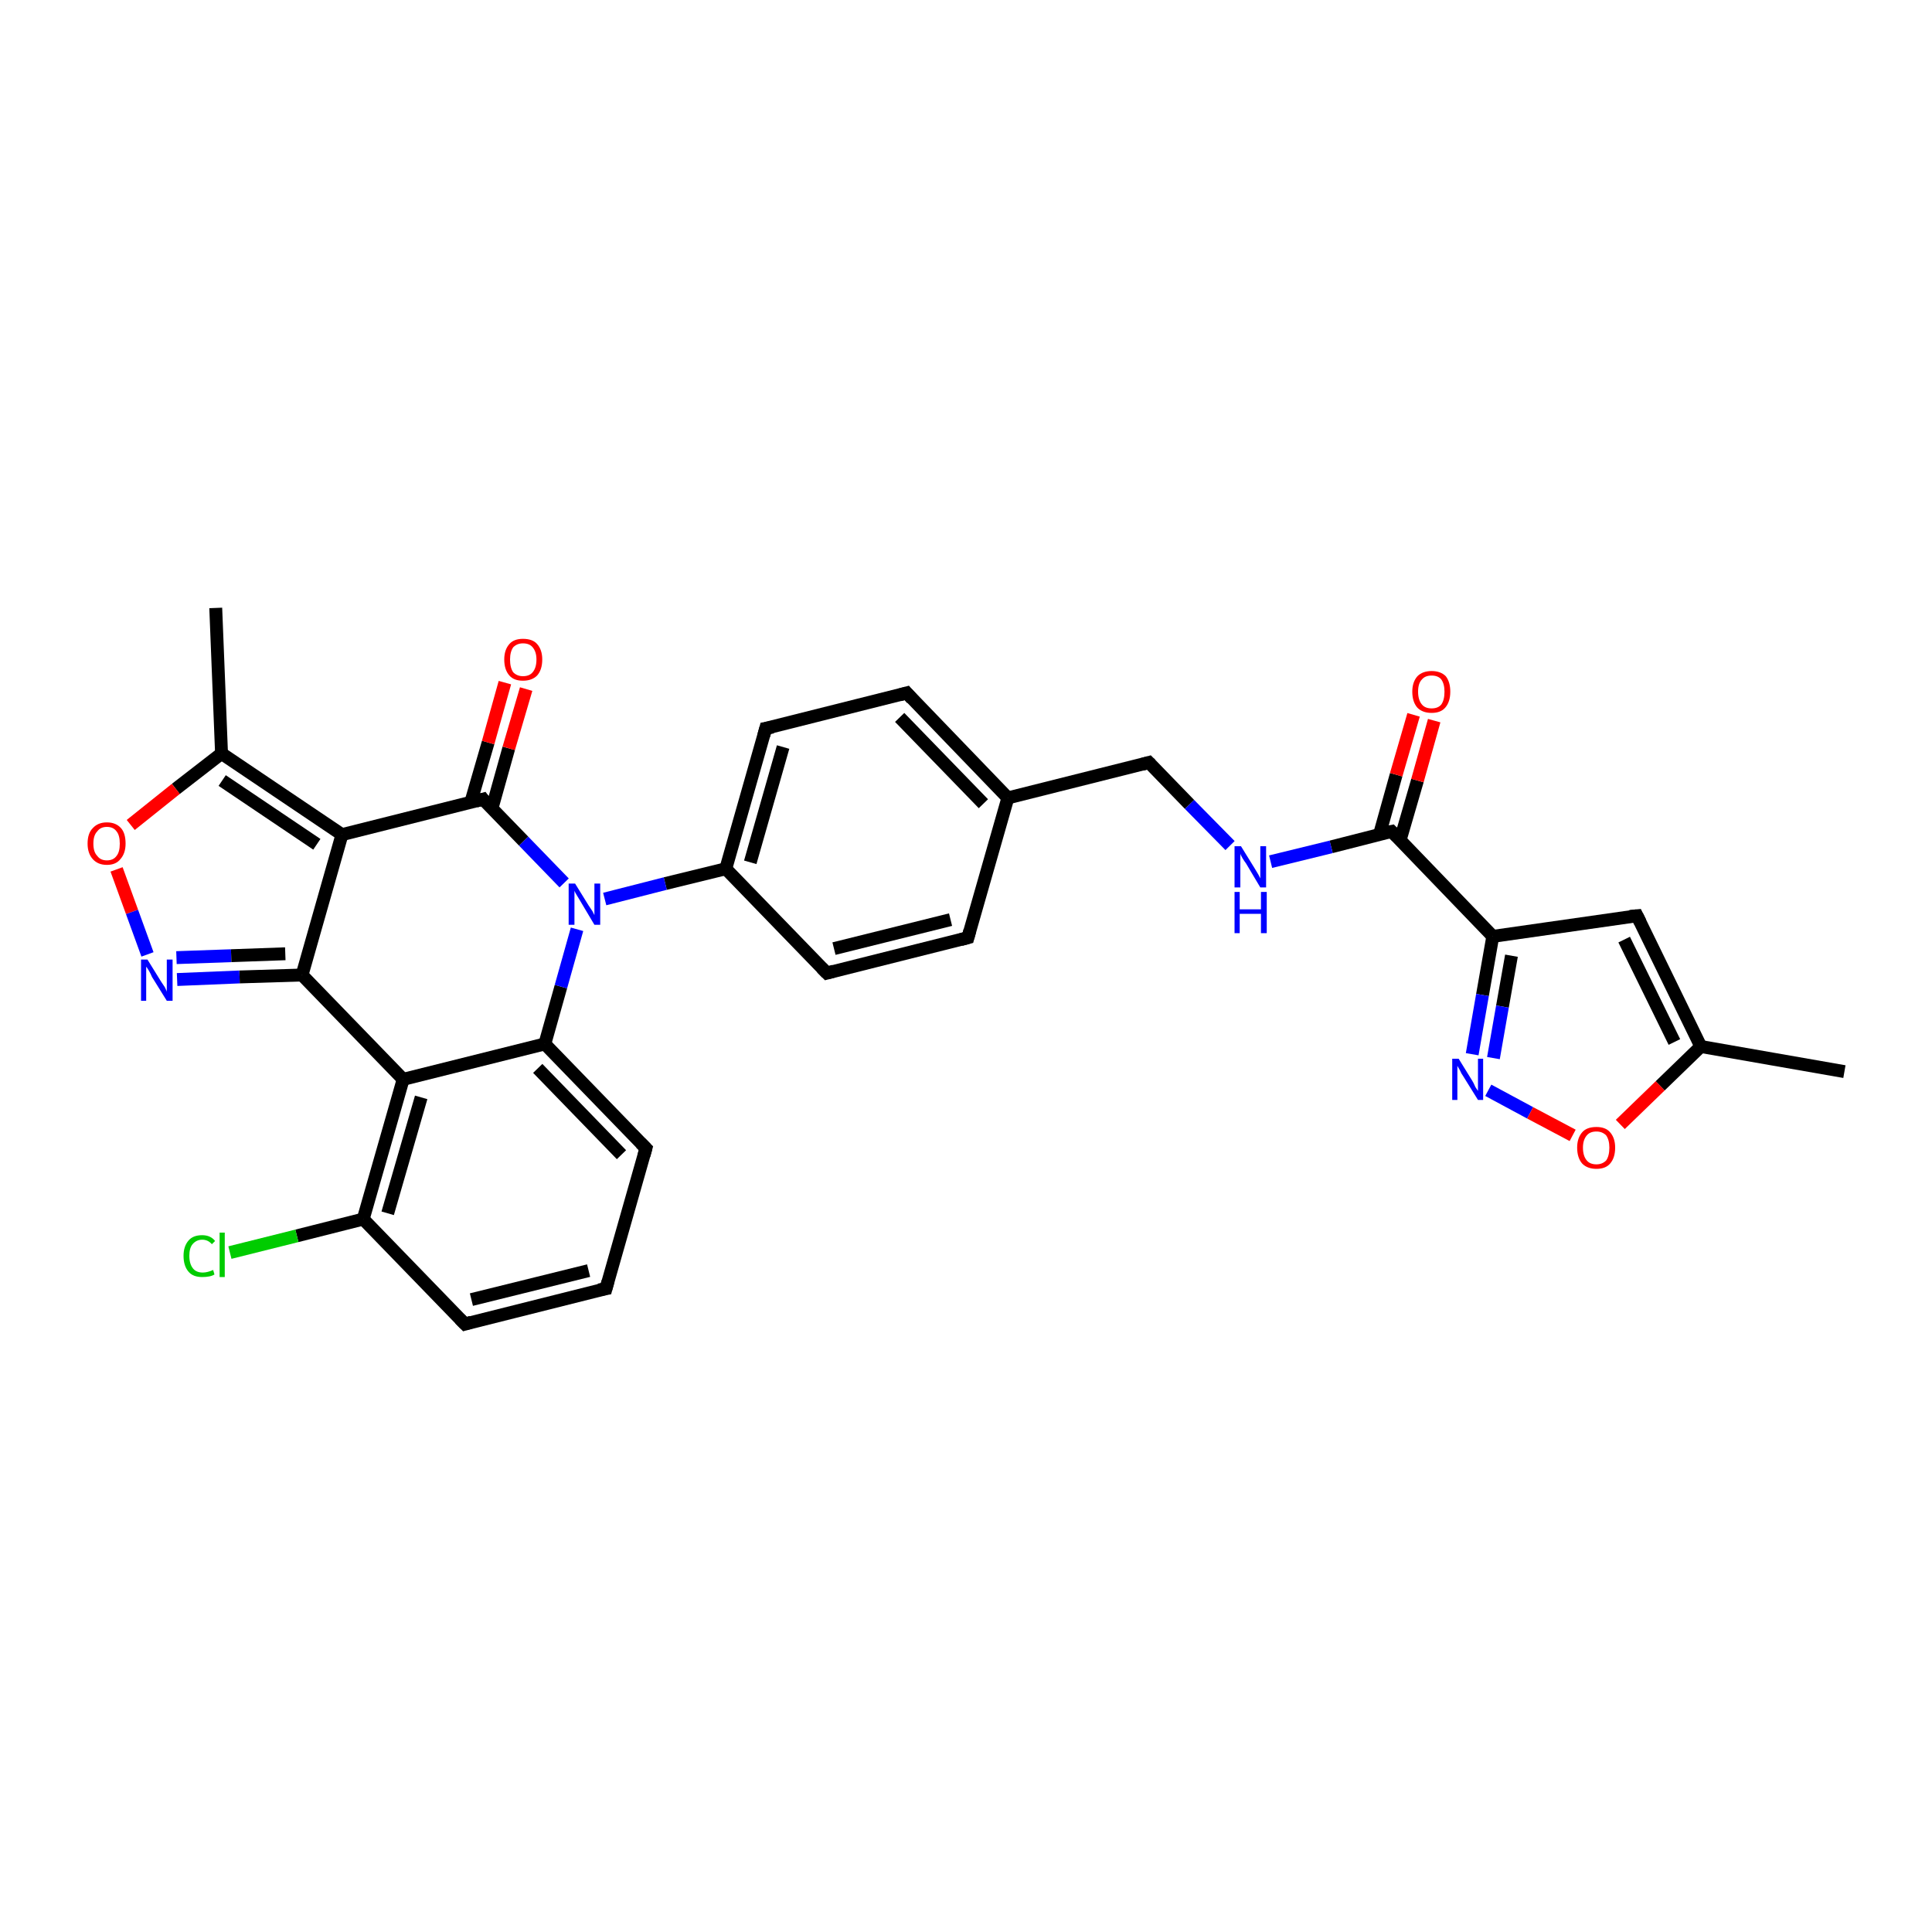 <?xml version='1.0' encoding='iso-8859-1'?>
<svg version='1.1' baseProfile='full'
              xmlns='http://www.w3.org/2000/svg'
                      xmlns:rdkit='http://www.rdkit.org/xml'
                      xmlns:xlink='http://www.w3.org/1999/xlink'
                  xml:space='preserve'
width='300px' height='300px' viewBox='0 0 300 300'>
<!-- END OF HEADER -->
<rect style='opacity:1.0;fill:#FFFFFF;stroke:none' width='300.0' height='300.0' x='0.0' y='0.0'> </rect>
<path class='bond-0 atom-0 atom-1' d='M 286.4,166.4 L 264.1,162.5' style='fill:none;fill-rule:evenodd;stroke:#000000;stroke-width:2.0px;stroke-linecap:butt;stroke-linejoin:miter;stroke-opacity:1' />
<path class='bond-1 atom-1 atom-2' d='M 264.1,162.5 L 254.2,142.2' style='fill:none;fill-rule:evenodd;stroke:#000000;stroke-width:2.0px;stroke-linecap:butt;stroke-linejoin:miter;stroke-opacity:1' />
<path class='bond-1 atom-1 atom-2' d='M 260.0,161.8 L 252.2,145.9' style='fill:none;fill-rule:evenodd;stroke:#000000;stroke-width:2.0px;stroke-linecap:butt;stroke-linejoin:miter;stroke-opacity:1' />
<path class='bond-2 atom-2 atom-3' d='M 254.2,142.2 L 231.8,145.4' style='fill:none;fill-rule:evenodd;stroke:#000000;stroke-width:2.0px;stroke-linecap:butt;stroke-linejoin:miter;stroke-opacity:1' />
<path class='bond-3 atom-3 atom-4' d='M 231.8,145.4 L 216.1,129.1' style='fill:none;fill-rule:evenodd;stroke:#000000;stroke-width:2.0px;stroke-linecap:butt;stroke-linejoin:miter;stroke-opacity:1' />
<path class='bond-4 atom-4 atom-5' d='M 217.4,130.5 L 220.1,121.2' style='fill:none;fill-rule:evenodd;stroke:#000000;stroke-width:2.0px;stroke-linecap:butt;stroke-linejoin:miter;stroke-opacity:1' />
<path class='bond-4 atom-4 atom-5' d='M 220.1,121.2 L 222.7,111.9' style='fill:none;fill-rule:evenodd;stroke:#FF0000;stroke-width:2.0px;stroke-linecap:butt;stroke-linejoin:miter;stroke-opacity:1' />
<path class='bond-4 atom-4 atom-5' d='M 214.2,129.6 L 216.8,120.3' style='fill:none;fill-rule:evenodd;stroke:#000000;stroke-width:2.0px;stroke-linecap:butt;stroke-linejoin:miter;stroke-opacity:1' />
<path class='bond-4 atom-4 atom-5' d='M 216.8,120.3 L 219.5,111.0' style='fill:none;fill-rule:evenodd;stroke:#FF0000;stroke-width:2.0px;stroke-linecap:butt;stroke-linejoin:miter;stroke-opacity:1' />
<path class='bond-5 atom-4 atom-6' d='M 216.1,129.1 L 206.7,131.5' style='fill:none;fill-rule:evenodd;stroke:#000000;stroke-width:2.0px;stroke-linecap:butt;stroke-linejoin:miter;stroke-opacity:1' />
<path class='bond-5 atom-4 atom-6' d='M 206.7,131.5 L 197.3,133.8' style='fill:none;fill-rule:evenodd;stroke:#0000FF;stroke-width:2.0px;stroke-linecap:butt;stroke-linejoin:miter;stroke-opacity:1' />
<path class='bond-6 atom-6 atom-7' d='M 191.0,131.3 L 184.7,124.9' style='fill:none;fill-rule:evenodd;stroke:#0000FF;stroke-width:2.0px;stroke-linecap:butt;stroke-linejoin:miter;stroke-opacity:1' />
<path class='bond-6 atom-6 atom-7' d='M 184.7,124.9 L 178.4,118.4' style='fill:none;fill-rule:evenodd;stroke:#000000;stroke-width:2.0px;stroke-linecap:butt;stroke-linejoin:miter;stroke-opacity:1' />
<path class='bond-7 atom-7 atom-8' d='M 178.4,118.4 L 156.5,123.9' style='fill:none;fill-rule:evenodd;stroke:#000000;stroke-width:2.0px;stroke-linecap:butt;stroke-linejoin:miter;stroke-opacity:1' />
<path class='bond-8 atom-8 atom-9' d='M 156.5,123.9 L 140.8,107.6' style='fill:none;fill-rule:evenodd;stroke:#000000;stroke-width:2.0px;stroke-linecap:butt;stroke-linejoin:miter;stroke-opacity:1' />
<path class='bond-8 atom-8 atom-9' d='M 152.7,124.8 L 139.7,111.4' style='fill:none;fill-rule:evenodd;stroke:#000000;stroke-width:2.0px;stroke-linecap:butt;stroke-linejoin:miter;stroke-opacity:1' />
<path class='bond-9 atom-9 atom-10' d='M 140.8,107.6 L 118.9,113.1' style='fill:none;fill-rule:evenodd;stroke:#000000;stroke-width:2.0px;stroke-linecap:butt;stroke-linejoin:miter;stroke-opacity:1' />
<path class='bond-10 atom-10 atom-11' d='M 118.9,113.1 L 112.7,134.9' style='fill:none;fill-rule:evenodd;stroke:#000000;stroke-width:2.0px;stroke-linecap:butt;stroke-linejoin:miter;stroke-opacity:1' />
<path class='bond-10 atom-10 atom-11' d='M 121.6,116.0 L 116.5,133.9' style='fill:none;fill-rule:evenodd;stroke:#000000;stroke-width:2.0px;stroke-linecap:butt;stroke-linejoin:miter;stroke-opacity:1' />
<path class='bond-11 atom-11 atom-12' d='M 112.7,134.9 L 103.3,137.2' style='fill:none;fill-rule:evenodd;stroke:#000000;stroke-width:2.0px;stroke-linecap:butt;stroke-linejoin:miter;stroke-opacity:1' />
<path class='bond-11 atom-11 atom-12' d='M 103.3,137.2 L 93.9,139.6' style='fill:none;fill-rule:evenodd;stroke:#0000FF;stroke-width:2.0px;stroke-linecap:butt;stroke-linejoin:miter;stroke-opacity:1' />
<path class='bond-12 atom-12 atom-13' d='M 87.6,137.1 L 81.3,130.6' style='fill:none;fill-rule:evenodd;stroke:#0000FF;stroke-width:2.0px;stroke-linecap:butt;stroke-linejoin:miter;stroke-opacity:1' />
<path class='bond-12 atom-12 atom-13' d='M 81.3,130.6 L 75.0,124.1' style='fill:none;fill-rule:evenodd;stroke:#000000;stroke-width:2.0px;stroke-linecap:butt;stroke-linejoin:miter;stroke-opacity:1' />
<path class='bond-13 atom-13 atom-14' d='M 76.4,125.5 L 79.0,116.2' style='fill:none;fill-rule:evenodd;stroke:#000000;stroke-width:2.0px;stroke-linecap:butt;stroke-linejoin:miter;stroke-opacity:1' />
<path class='bond-13 atom-13 atom-14' d='M 79.0,116.2 L 81.7,107.0' style='fill:none;fill-rule:evenodd;stroke:#FF0000;stroke-width:2.0px;stroke-linecap:butt;stroke-linejoin:miter;stroke-opacity:1' />
<path class='bond-13 atom-13 atom-14' d='M 73.1,124.6 L 75.8,115.3' style='fill:none;fill-rule:evenodd;stroke:#000000;stroke-width:2.0px;stroke-linecap:butt;stroke-linejoin:miter;stroke-opacity:1' />
<path class='bond-13 atom-13 atom-14' d='M 75.8,115.3 L 78.4,106.0' style='fill:none;fill-rule:evenodd;stroke:#FF0000;stroke-width:2.0px;stroke-linecap:butt;stroke-linejoin:miter;stroke-opacity:1' />
<path class='bond-14 atom-13 atom-15' d='M 75.0,124.1 L 53.1,129.6' style='fill:none;fill-rule:evenodd;stroke:#000000;stroke-width:2.0px;stroke-linecap:butt;stroke-linejoin:miter;stroke-opacity:1' />
<path class='bond-15 atom-15 atom-16' d='M 53.1,129.6 L 34.4,117.0' style='fill:none;fill-rule:evenodd;stroke:#000000;stroke-width:2.0px;stroke-linecap:butt;stroke-linejoin:miter;stroke-opacity:1' />
<path class='bond-15 atom-15 atom-16' d='M 49.2,131.1 L 34.5,121.2' style='fill:none;fill-rule:evenodd;stroke:#000000;stroke-width:2.0px;stroke-linecap:butt;stroke-linejoin:miter;stroke-opacity:1' />
<path class='bond-16 atom-16 atom-17' d='M 34.4,117.0 L 33.5,94.4' style='fill:none;fill-rule:evenodd;stroke:#000000;stroke-width:2.0px;stroke-linecap:butt;stroke-linejoin:miter;stroke-opacity:1' />
<path class='bond-17 atom-16 atom-18' d='M 34.4,117.0 L 27.3,122.5' style='fill:none;fill-rule:evenodd;stroke:#000000;stroke-width:2.0px;stroke-linecap:butt;stroke-linejoin:miter;stroke-opacity:1' />
<path class='bond-17 atom-16 atom-18' d='M 27.3,122.5 L 20.3,128.1' style='fill:none;fill-rule:evenodd;stroke:#FF0000;stroke-width:2.0px;stroke-linecap:butt;stroke-linejoin:miter;stroke-opacity:1' />
<path class='bond-18 atom-18 atom-19' d='M 18.1,135.0 L 20.5,141.6' style='fill:none;fill-rule:evenodd;stroke:#FF0000;stroke-width:2.0px;stroke-linecap:butt;stroke-linejoin:miter;stroke-opacity:1' />
<path class='bond-18 atom-18 atom-19' d='M 20.5,141.6 L 22.9,148.2' style='fill:none;fill-rule:evenodd;stroke:#0000FF;stroke-width:2.0px;stroke-linecap:butt;stroke-linejoin:miter;stroke-opacity:1' />
<path class='bond-19 atom-19 atom-20' d='M 27.5,152.1 L 37.2,151.7' style='fill:none;fill-rule:evenodd;stroke:#0000FF;stroke-width:2.0px;stroke-linecap:butt;stroke-linejoin:miter;stroke-opacity:1' />
<path class='bond-19 atom-19 atom-20' d='M 37.2,151.7 L 46.9,151.4' style='fill:none;fill-rule:evenodd;stroke:#000000;stroke-width:2.0px;stroke-linecap:butt;stroke-linejoin:miter;stroke-opacity:1' />
<path class='bond-19 atom-19 atom-20' d='M 27.4,148.7 L 35.9,148.4' style='fill:none;fill-rule:evenodd;stroke:#0000FF;stroke-width:2.0px;stroke-linecap:butt;stroke-linejoin:miter;stroke-opacity:1' />
<path class='bond-19 atom-19 atom-20' d='M 35.9,148.4 L 44.3,148.1' style='fill:none;fill-rule:evenodd;stroke:#000000;stroke-width:2.0px;stroke-linecap:butt;stroke-linejoin:miter;stroke-opacity:1' />
<path class='bond-20 atom-20 atom-21' d='M 46.9,151.4 L 62.6,167.6' style='fill:none;fill-rule:evenodd;stroke:#000000;stroke-width:2.0px;stroke-linecap:butt;stroke-linejoin:miter;stroke-opacity:1' />
<path class='bond-21 atom-21 atom-22' d='M 62.6,167.6 L 56.4,189.3' style='fill:none;fill-rule:evenodd;stroke:#000000;stroke-width:2.0px;stroke-linecap:butt;stroke-linejoin:miter;stroke-opacity:1' />
<path class='bond-21 atom-21 atom-22' d='M 65.4,170.4 L 60.2,188.4' style='fill:none;fill-rule:evenodd;stroke:#000000;stroke-width:2.0px;stroke-linecap:butt;stroke-linejoin:miter;stroke-opacity:1' />
<path class='bond-22 atom-22 atom-23' d='M 56.4,189.3 L 46.1,191.9' style='fill:none;fill-rule:evenodd;stroke:#000000;stroke-width:2.0px;stroke-linecap:butt;stroke-linejoin:miter;stroke-opacity:1' />
<path class='bond-22 atom-22 atom-23' d='M 46.1,191.9 L 35.7,194.5' style='fill:none;fill-rule:evenodd;stroke:#00CC00;stroke-width:2.0px;stroke-linecap:butt;stroke-linejoin:miter;stroke-opacity:1' />
<path class='bond-23 atom-22 atom-24' d='M 56.4,189.3 L 72.2,205.6' style='fill:none;fill-rule:evenodd;stroke:#000000;stroke-width:2.0px;stroke-linecap:butt;stroke-linejoin:miter;stroke-opacity:1' />
<path class='bond-24 atom-24 atom-25' d='M 72.2,205.6 L 94.1,200.1' style='fill:none;fill-rule:evenodd;stroke:#000000;stroke-width:2.0px;stroke-linecap:butt;stroke-linejoin:miter;stroke-opacity:1' />
<path class='bond-24 atom-24 atom-25' d='M 73.2,201.8 L 91.4,197.3' style='fill:none;fill-rule:evenodd;stroke:#000000;stroke-width:2.0px;stroke-linecap:butt;stroke-linejoin:miter;stroke-opacity:1' />
<path class='bond-25 atom-25 atom-26' d='M 94.1,200.1 L 100.3,178.3' style='fill:none;fill-rule:evenodd;stroke:#000000;stroke-width:2.0px;stroke-linecap:butt;stroke-linejoin:miter;stroke-opacity:1' />
<path class='bond-26 atom-26 atom-27' d='M 100.3,178.3 L 84.6,162.1' style='fill:none;fill-rule:evenodd;stroke:#000000;stroke-width:2.0px;stroke-linecap:butt;stroke-linejoin:miter;stroke-opacity:1' />
<path class='bond-26 atom-26 atom-27' d='M 96.5,179.3 L 83.5,165.9' style='fill:none;fill-rule:evenodd;stroke:#000000;stroke-width:2.0px;stroke-linecap:butt;stroke-linejoin:miter;stroke-opacity:1' />
<path class='bond-27 atom-11 atom-28' d='M 112.7,134.9 L 128.4,151.1' style='fill:none;fill-rule:evenodd;stroke:#000000;stroke-width:2.0px;stroke-linecap:butt;stroke-linejoin:miter;stroke-opacity:1' />
<path class='bond-28 atom-28 atom-29' d='M 128.4,151.1 L 150.3,145.6' style='fill:none;fill-rule:evenodd;stroke:#000000;stroke-width:2.0px;stroke-linecap:butt;stroke-linejoin:miter;stroke-opacity:1' />
<path class='bond-28 atom-28 atom-29' d='M 129.5,147.3 L 147.6,142.8' style='fill:none;fill-rule:evenodd;stroke:#000000;stroke-width:2.0px;stroke-linecap:butt;stroke-linejoin:miter;stroke-opacity:1' />
<path class='bond-29 atom-3 atom-30' d='M 231.8,145.4 L 230.2,154.5' style='fill:none;fill-rule:evenodd;stroke:#000000;stroke-width:2.0px;stroke-linecap:butt;stroke-linejoin:miter;stroke-opacity:1' />
<path class='bond-29 atom-3 atom-30' d='M 230.2,154.5 L 228.6,163.7' style='fill:none;fill-rule:evenodd;stroke:#0000FF;stroke-width:2.0px;stroke-linecap:butt;stroke-linejoin:miter;stroke-opacity:1' />
<path class='bond-29 atom-3 atom-30' d='M 234.7,148.4 L 233.3,156.3' style='fill:none;fill-rule:evenodd;stroke:#000000;stroke-width:2.0px;stroke-linecap:butt;stroke-linejoin:miter;stroke-opacity:1' />
<path class='bond-29 atom-3 atom-30' d='M 233.3,156.3 L 231.9,164.3' style='fill:none;fill-rule:evenodd;stroke:#0000FF;stroke-width:2.0px;stroke-linecap:butt;stroke-linejoin:miter;stroke-opacity:1' />
<path class='bond-30 atom-30 atom-31' d='M 231.1,169.3 L 237.6,172.8' style='fill:none;fill-rule:evenodd;stroke:#0000FF;stroke-width:2.0px;stroke-linecap:butt;stroke-linejoin:miter;stroke-opacity:1' />
<path class='bond-30 atom-30 atom-31' d='M 237.6,172.8 L 244.2,176.3' style='fill:none;fill-rule:evenodd;stroke:#FF0000;stroke-width:2.0px;stroke-linecap:butt;stroke-linejoin:miter;stroke-opacity:1' />
<path class='bond-31 atom-31 atom-1' d='M 251.6,174.6 L 257.8,168.6' style='fill:none;fill-rule:evenodd;stroke:#FF0000;stroke-width:2.0px;stroke-linecap:butt;stroke-linejoin:miter;stroke-opacity:1' />
<path class='bond-31 atom-31 atom-1' d='M 257.8,168.6 L 264.1,162.5' style='fill:none;fill-rule:evenodd;stroke:#000000;stroke-width:2.0px;stroke-linecap:butt;stroke-linejoin:miter;stroke-opacity:1' />
<path class='bond-32 atom-29 atom-8' d='M 150.3,145.6 L 156.5,123.9' style='fill:none;fill-rule:evenodd;stroke:#000000;stroke-width:2.0px;stroke-linecap:butt;stroke-linejoin:miter;stroke-opacity:1' />
<path class='bond-33 atom-27 atom-12' d='M 84.6,162.1 L 87.1,153.2' style='fill:none;fill-rule:evenodd;stroke:#000000;stroke-width:2.0px;stroke-linecap:butt;stroke-linejoin:miter;stroke-opacity:1' />
<path class='bond-33 atom-27 atom-12' d='M 87.1,153.2 L 89.6,144.3' style='fill:none;fill-rule:evenodd;stroke:#0000FF;stroke-width:2.0px;stroke-linecap:butt;stroke-linejoin:miter;stroke-opacity:1' />
<path class='bond-34 atom-20 atom-15' d='M 46.9,151.4 L 53.1,129.6' style='fill:none;fill-rule:evenodd;stroke:#000000;stroke-width:2.0px;stroke-linecap:butt;stroke-linejoin:miter;stroke-opacity:1' />
<path class='bond-35 atom-27 atom-21' d='M 84.6,162.1 L 62.6,167.6' style='fill:none;fill-rule:evenodd;stroke:#000000;stroke-width:2.0px;stroke-linecap:butt;stroke-linejoin:miter;stroke-opacity:1' />
<path d='M 254.7,143.2 L 254.2,142.2 L 253.1,142.3' style='fill:none;stroke:#000000;stroke-width:2.0px;stroke-linecap:butt;stroke-linejoin:miter;stroke-opacity:1;' />
<path d='M 216.9,129.9 L 216.1,129.1 L 215.6,129.2' style='fill:none;stroke:#000000;stroke-width:2.0px;stroke-linecap:butt;stroke-linejoin:miter;stroke-opacity:1;' />
<path d='M 178.7,118.7 L 178.4,118.4 L 177.3,118.7' style='fill:none;stroke:#000000;stroke-width:2.0px;stroke-linecap:butt;stroke-linejoin:miter;stroke-opacity:1;' />
<path d='M 141.6,108.5 L 140.8,107.6 L 139.7,107.9' style='fill:none;stroke:#000000;stroke-width:2.0px;stroke-linecap:butt;stroke-linejoin:miter;stroke-opacity:1;' />
<path d='M 120.0,112.9 L 118.9,113.1 L 118.6,114.2' style='fill:none;stroke:#000000;stroke-width:2.0px;stroke-linecap:butt;stroke-linejoin:miter;stroke-opacity:1;' />
<path d='M 75.3,124.5 L 75.0,124.1 L 73.9,124.4' style='fill:none;stroke:#000000;stroke-width:2.0px;stroke-linecap:butt;stroke-linejoin:miter;stroke-opacity:1;' />
<path d='M 71.4,204.8 L 72.2,205.6 L 73.2,205.3' style='fill:none;stroke:#000000;stroke-width:2.0px;stroke-linecap:butt;stroke-linejoin:miter;stroke-opacity:1;' />
<path d='M 93.0,200.3 L 94.1,200.1 L 94.4,199.0' style='fill:none;stroke:#000000;stroke-width:2.0px;stroke-linecap:butt;stroke-linejoin:miter;stroke-opacity:1;' />
<path d='M 100.0,179.4 L 100.3,178.3 L 99.5,177.5' style='fill:none;stroke:#000000;stroke-width:2.0px;stroke-linecap:butt;stroke-linejoin:miter;stroke-opacity:1;' />
<path d='M 127.6,150.3 L 128.4,151.1 L 129.5,150.8' style='fill:none;stroke:#000000;stroke-width:2.0px;stroke-linecap:butt;stroke-linejoin:miter;stroke-opacity:1;' />
<path d='M 149.2,145.9 L 150.3,145.6 L 150.6,144.5' style='fill:none;stroke:#000000;stroke-width:2.0px;stroke-linecap:butt;stroke-linejoin:miter;stroke-opacity:1;' />
<path class='atom-5' d='M 219.3 107.4
Q 219.3 105.9, 220.1 105.0
Q 220.9 104.2, 222.3 104.2
Q 223.7 104.2, 224.5 105.0
Q 225.2 105.9, 225.2 107.4
Q 225.2 109.0, 224.4 109.9
Q 223.7 110.7, 222.3 110.7
Q 220.9 110.7, 220.1 109.9
Q 219.3 109.0, 219.3 107.4
M 222.3 110.0
Q 223.3 110.0, 223.8 109.4
Q 224.3 108.7, 224.3 107.4
Q 224.3 106.2, 223.8 105.5
Q 223.3 104.9, 222.3 104.9
Q 221.3 104.9, 220.8 105.5
Q 220.2 106.1, 220.2 107.4
Q 220.2 108.7, 220.8 109.4
Q 221.3 110.0, 222.3 110.0
' fill='#FF0000'/>
<path class='atom-6' d='M 192.7 131.4
L 194.8 134.8
Q 195.0 135.1, 195.4 135.8
Q 195.7 136.4, 195.7 136.4
L 195.7 131.4
L 196.6 131.4
L 196.6 137.8
L 195.7 137.8
L 193.5 134.1
Q 193.2 133.7, 192.9 133.2
Q 192.6 132.7, 192.6 132.5
L 192.6 137.8
L 191.7 137.8
L 191.7 131.4
L 192.7 131.4
' fill='#0000FF'/>
<path class='atom-6' d='M 191.7 138.5
L 192.5 138.5
L 192.5 141.2
L 195.8 141.2
L 195.8 138.5
L 196.7 138.5
L 196.7 144.9
L 195.8 144.9
L 195.8 141.9
L 192.5 141.9
L 192.5 144.9
L 191.7 144.9
L 191.7 138.5
' fill='#0000FF'/>
<path class='atom-12' d='M 89.3 137.2
L 91.4 140.6
Q 91.6 140.9, 92.0 141.5
Q 92.3 142.1, 92.3 142.1
L 92.3 137.2
L 93.2 137.2
L 93.2 143.6
L 92.3 143.6
L 90.1 139.9
Q 89.8 139.4, 89.5 138.9
Q 89.2 138.4, 89.2 138.3
L 89.2 143.6
L 88.3 143.6
L 88.3 137.2
L 89.3 137.2
' fill='#0000FF'/>
<path class='atom-14' d='M 78.3 102.4
Q 78.3 100.9, 79.1 100.0
Q 79.8 99.2, 81.2 99.2
Q 82.7 99.2, 83.4 100.0
Q 84.2 100.9, 84.2 102.4
Q 84.2 104.0, 83.4 104.9
Q 82.6 105.7, 81.2 105.7
Q 79.8 105.7, 79.1 104.9
Q 78.3 104.0, 78.3 102.4
M 81.2 105.0
Q 82.2 105.0, 82.7 104.4
Q 83.3 103.7, 83.3 102.4
Q 83.3 101.2, 82.7 100.5
Q 82.2 99.9, 81.2 99.9
Q 80.3 99.9, 79.7 100.5
Q 79.2 101.2, 79.2 102.4
Q 79.2 103.7, 79.7 104.4
Q 80.3 105.0, 81.2 105.0
' fill='#FF0000'/>
<path class='atom-18' d='M 13.6 131.0
Q 13.6 129.4, 14.4 128.6
Q 15.2 127.7, 16.6 127.7
Q 18.0 127.7, 18.8 128.6
Q 19.5 129.4, 19.5 131.0
Q 19.5 132.5, 18.7 133.4
Q 18.0 134.3, 16.6 134.3
Q 15.2 134.3, 14.4 133.4
Q 13.6 132.5, 13.6 131.0
M 16.6 133.6
Q 17.6 133.6, 18.1 132.9
Q 18.6 132.3, 18.6 131.0
Q 18.6 129.7, 18.1 129.1
Q 17.6 128.4, 16.6 128.4
Q 15.6 128.4, 15.1 129.1
Q 14.5 129.7, 14.5 131.0
Q 14.5 132.3, 15.1 132.9
Q 15.6 133.6, 16.6 133.6
' fill='#FF0000'/>
<path class='atom-19' d='M 22.9 149.0
L 25.0 152.4
Q 25.2 152.7, 25.6 153.3
Q 25.9 153.9, 25.9 154.0
L 25.9 149.0
L 26.8 149.0
L 26.8 155.4
L 25.9 155.4
L 23.6 151.7
Q 23.4 151.2, 23.1 150.7
Q 22.8 150.2, 22.7 150.1
L 22.7 155.4
L 21.9 155.4
L 21.9 149.0
L 22.9 149.0
' fill='#0000FF'/>
<path class='atom-23' d='M 28.5 195.0
Q 28.5 193.5, 29.3 192.6
Q 30.0 191.8, 31.4 191.8
Q 32.7 191.8, 33.4 192.7
L 32.9 193.2
Q 32.3 192.5, 31.4 192.5
Q 30.5 192.5, 29.9 193.2
Q 29.4 193.8, 29.4 195.0
Q 29.4 196.3, 30.0 197.0
Q 30.5 197.6, 31.5 197.6
Q 32.2 197.6, 33.1 197.2
L 33.3 197.9
Q 33.0 198.1, 32.5 198.2
Q 32.0 198.3, 31.4 198.3
Q 30.0 198.3, 29.3 197.5
Q 28.5 196.6, 28.5 195.0
' fill='#00CC00'/>
<path class='atom-23' d='M 34.1 191.4
L 34.9 191.4
L 34.9 198.3
L 34.1 198.3
L 34.1 191.4
' fill='#00CC00'/>
<path class='atom-30' d='M 226.5 164.4
L 228.6 167.8
Q 228.8 168.1, 229.1 168.8
Q 229.5 169.4, 229.5 169.4
L 229.5 164.4
L 230.3 164.4
L 230.3 170.8
L 229.5 170.8
L 227.2 167.1
Q 226.9 166.7, 226.7 166.2
Q 226.4 165.7, 226.3 165.5
L 226.3 170.8
L 225.5 170.8
L 225.5 164.4
L 226.5 164.4
' fill='#0000FF'/>
<path class='atom-31' d='M 244.9 178.2
Q 244.9 176.7, 245.7 175.8
Q 246.4 175.0, 247.9 175.0
Q 249.3 175.0, 250.0 175.8
Q 250.8 176.7, 250.8 178.2
Q 250.8 179.8, 250.0 180.7
Q 249.3 181.5, 247.9 181.5
Q 246.5 181.5, 245.7 180.7
Q 244.9 179.8, 244.9 178.2
M 247.9 180.8
Q 248.8 180.8, 249.4 180.2
Q 249.9 179.5, 249.9 178.2
Q 249.9 177.0, 249.4 176.3
Q 248.8 175.7, 247.9 175.7
Q 246.9 175.7, 246.4 176.3
Q 245.8 177.0, 245.8 178.2
Q 245.8 179.5, 246.4 180.2
Q 246.9 180.8, 247.9 180.8
' fill='#FF0000'/>
</svg>
